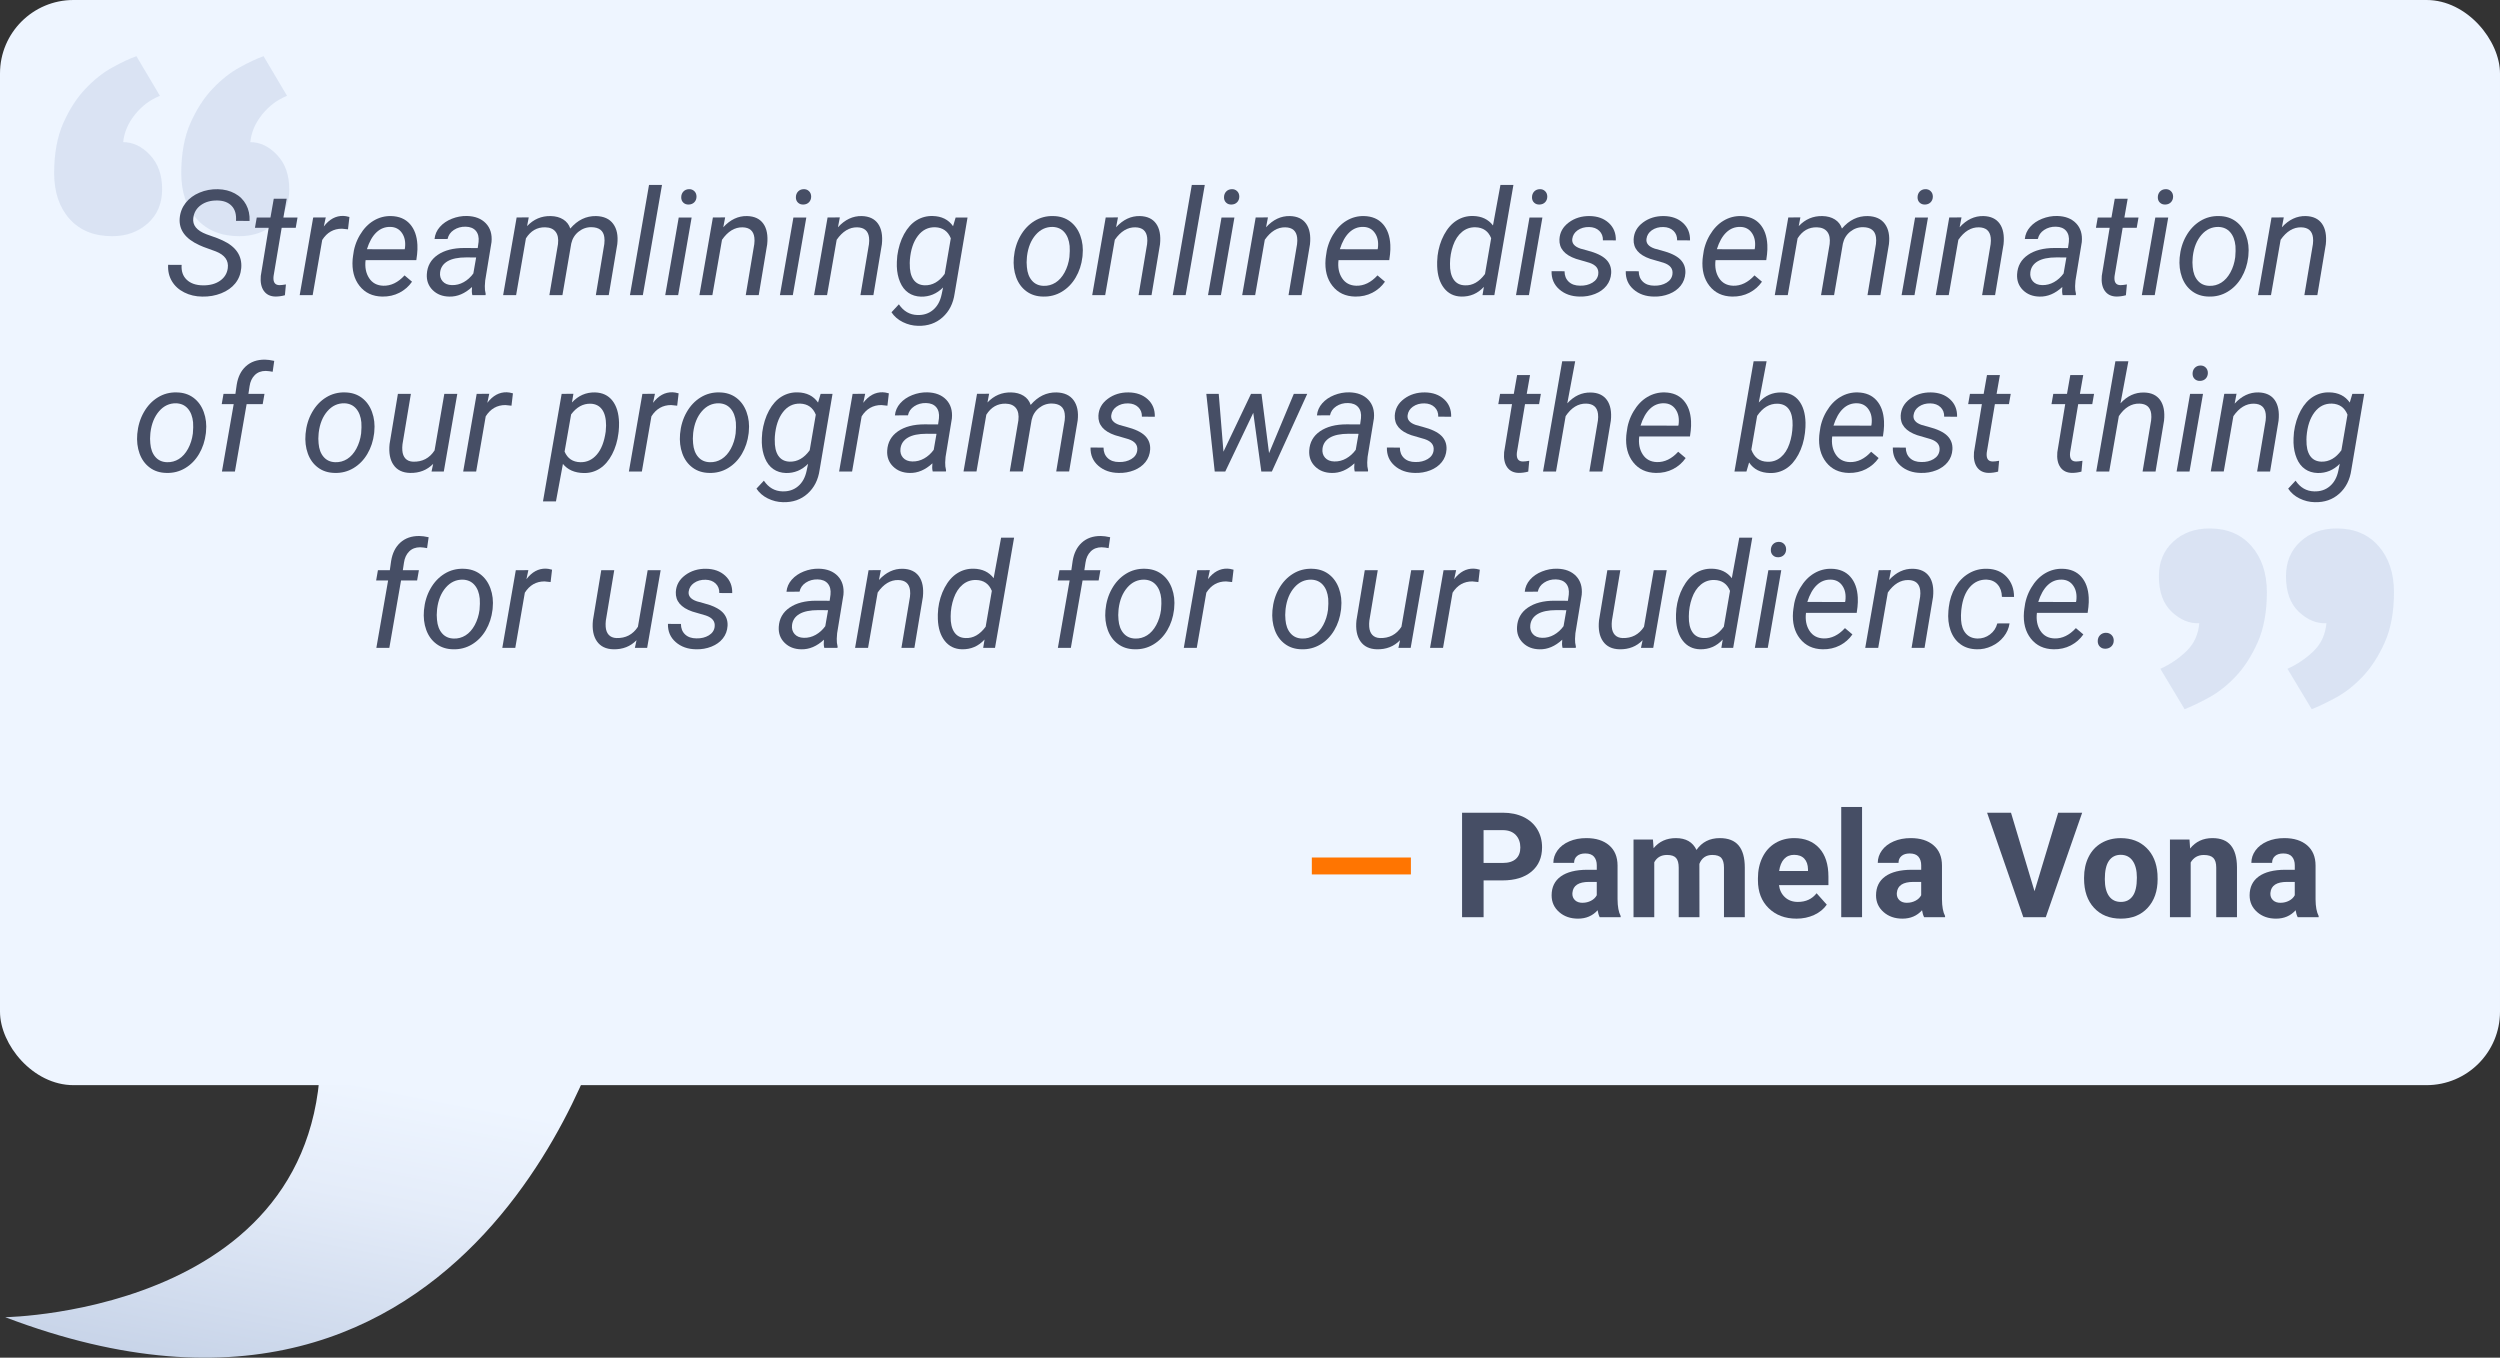 <svg xmlns="http://www.w3.org/2000/svg" xmlns:xlink="http://www.w3.org/1999/xlink" id="Layer_2" viewBox="0 0 1020.66 554.3"><rect x="0" y="0" width="1020.66" height="554.3" fill="#333333" stroke="none"/><defs><style>.cls-1{fill:none;}.cls-2{fill:url(#linear-gradient);}.cls-3{fill:#c6d2e8;}.cls-4{fill:#464e65;}.cls-5{fill:#ff7501;}.cls-6{fill:#eef5ff;}.cls-7{opacity:.5;}</style><linearGradient id="linear-gradient" x1="132.29" y1="438.38" x2="107.01" y2="568.73" gradientUnits="userSpaceOnUse"><stop offset="0" stop-color="#eef5ff"></stop><stop offset=".35" stop-color="#e4ecf9"></stop><stop offset=".93" stop-color="#c9d5e9"></stop><stop offset="1" stop-color="#c6d2e8"></stop></linearGradient></defs><g id="Layer_1-2"><path class="cls-2" d="M2.12,537.76s140.46-2,127.98-123.32h117.72s-51.88,197.14-245.7,123.32Z"></path><rect class="cls-6" y="0" width="1020.66" height="443.03" rx="30" ry="30"></rect><rect class="cls-1" x="72.04" y="329.46" width="876.58" height="81.04"></rect><path class="cls-5" d="M576.02,357h-40.45v-6.91h40.45v6.91Z"></path><path class="cls-4" d="M605.7,359.43v15.03h-8.79v-42.66h16.64c3.2,0,6.02.59,8.45,1.76s4.3,2.84,5.61,5,1.96,4.61,1.96,7.37c0,4.18-1.43,7.48-4.29,9.89s-6.82,3.62-11.88,3.62h-7.71ZM605.7,352.31h7.85c2.32,0,4.1-.55,5.32-1.64s1.83-2.66,1.83-4.69-.62-3.78-1.85-5.07-2.93-1.95-5.1-1.99h-8.06v13.39Z"></path><path class="cls-4" d="M653.1,374.46c-.39-.76-.67-1.71-.85-2.84-2.05,2.29-4.72,3.43-8,3.43-3.11,0-5.68-.9-7.72-2.7s-3.06-4.06-3.06-6.8c0-3.36,1.25-5.94,3.74-7.73s6.09-2.71,10.8-2.72h3.9v-1.82c0-1.46-.38-2.64-1.13-3.52s-1.94-1.32-3.56-1.32c-1.43,0-2.54.34-3.35,1.03s-1.22,1.62-1.22,2.81h-8.47c0-1.84.57-3.54,1.7-5.1s2.73-2.79,4.8-3.68,4.39-1.33,6.97-1.33c3.91,0,7.01.98,9.3,2.94s3.44,4.72,3.44,8.28v13.74c.02,3.01.44,5.28,1.26,6.83v.5h-8.55ZM646.1,368.57c1.25,0,2.4-.28,3.46-.83s1.84-1.3,2.34-2.24v-5.45h-3.16c-4.24,0-6.49,1.46-6.77,4.39l-.03.5c0,1.05.37,1.92,1.11,2.61s1.76,1.03,3.05,1.03Z"></path><path class="cls-4" d="M674.84,342.76l.26,3.54c2.25-2.75,5.28-4.13,9.11-4.13,4.08,0,6.88,1.61,8.41,4.83,2.23-3.22,5.4-4.83,9.52-4.83,3.44,0,6,1,7.68,3s2.52,5.01,2.52,9.04v20.24h-8.5v-20.21c0-1.8-.35-3.11-1.05-3.94s-1.94-1.25-3.72-1.25c-2.54,0-4.3,1.21-5.27,3.63l.03,21.77h-8.47v-20.19c0-1.84-.36-3.16-1.08-3.98s-1.95-1.23-3.69-1.23c-2.4,0-4.14,1-5.21,2.99v22.41h-8.47v-31.7h7.94Z"></path><path class="cls-4" d="M733.43,375.05c-4.65,0-8.43-1.43-11.35-4.28s-4.38-6.65-4.38-11.4v-.82c0-3.18.62-6.03,1.85-8.54s2.97-4.44,5.23-5.8,4.83-2.04,7.72-2.04c4.34,0,7.75,1.37,10.24,4.1s3.74,6.61,3.74,11.63v3.46h-20.19c.27,2.07,1.1,3.73,2.48,4.98s3.12,1.88,5.23,1.88c3.26,0,5.81-1.18,7.65-3.54l4.16,4.66c-1.27,1.8-2.99,3.2-5.16,4.2s-4.57,1.51-7.21,1.51ZM732.46,349c-1.68,0-3.04.57-4.09,1.71-1.04,1.14-1.71,2.77-2.01,4.88h11.78v-.68c-.04-1.88-.55-3.34-1.52-4.37-.98-1.03-2.36-1.54-4.16-1.54Z"></path><path class="cls-4" d="M760.21,374.46h-8.5v-45h8.5v45Z"></path><path class="cls-4" d="M785.55,374.46c-.39-.76-.67-1.71-.85-2.84-2.05,2.29-4.72,3.43-8,3.43-3.11,0-5.68-.9-7.72-2.7s-3.06-4.06-3.06-6.8c0-3.36,1.25-5.94,3.74-7.73s6.09-2.71,10.8-2.72h3.9v-1.82c0-1.46-.38-2.64-1.13-3.52s-1.94-1.32-3.56-1.32c-1.43,0-2.54.34-3.35,1.03s-1.22,1.62-1.22,2.81h-8.47c0-1.84.57-3.54,1.7-5.1s2.73-2.79,4.8-3.68,4.39-1.33,6.97-1.33c3.91,0,7.01.98,9.3,2.94s3.44,4.72,3.44,8.28v13.74c.02,3.01.44,5.28,1.26,6.83v.5h-8.55ZM778.55,368.57c1.25,0,2.4-.28,3.46-.83s1.84-1.3,2.34-2.24v-5.45h-3.16c-4.24,0-6.49,1.46-6.77,4.39l-.03.5c0,1.05.37,1.92,1.11,2.61s1.76,1.03,3.05,1.03Z"></path><path class="cls-4" d="M830.61,363.89l9.67-32.08h9.79l-14.85,42.66h-9.17l-14.79-42.66h9.76l9.61,32.08Z"></path><path class="cls-4" d="M850.85,358.32c0-3.14.61-5.95,1.82-8.41s2.95-4.37,5.23-5.71,4.92-2.02,7.92-2.02c4.28,0,7.77,1.31,10.47,3.93s4.21,6.17,4.53,10.66l.06,2.17c0,4.86-1.36,8.76-4.07,11.7s-6.36,4.41-10.93,4.41-8.22-1.46-10.94-4.39-4.09-6.91-4.09-11.95v-.38ZM859.32,358.92c0,3.01.57,5.32,1.7,6.91,1.13,1.59,2.75,2.39,4.86,2.39s3.65-.79,4.8-2.36c1.15-1.57,1.73-4.09,1.73-7.56,0-2.95-.58-5.24-1.73-6.87-1.15-1.62-2.77-2.44-4.86-2.44s-3.67.81-4.8,2.42c-1.13,1.61-1.7,4.11-1.7,7.5Z"></path><path class="cls-4" d="M893.89,342.76l.26,3.66c2.27-2.83,5.3-4.25,9.11-4.25,3.36,0,5.86.99,7.5,2.96s2.48,4.92,2.52,8.85v20.48h-8.47v-20.27c0-1.8-.39-3.1-1.17-3.91s-2.08-1.22-3.9-1.22c-2.38,0-4.17,1.02-5.36,3.05v22.35h-8.47v-31.7h7.97Z"></path><path class="cls-4" d="M938.07,374.46c-.39-.76-.67-1.71-.85-2.84-2.05,2.29-4.72,3.43-8,3.43-3.11,0-5.68-.9-7.72-2.7s-3.06-4.06-3.06-6.8c0-3.36,1.25-5.94,3.74-7.73s6.09-2.71,10.8-2.72h3.9v-1.82c0-1.46-.38-2.64-1.13-3.52s-1.94-1.32-3.56-1.32c-1.43,0-2.54.34-3.35,1.03s-1.22,1.62-1.22,2.81h-8.47c0-1.84.57-3.54,1.7-5.1s2.73-2.79,4.8-3.68,4.39-1.33,6.97-1.33c3.91,0,7.01.98,9.3,2.94s3.44,4.72,3.44,8.28v13.74c.02,3.01.44,5.28,1.26,6.83v.5h-8.55ZM931.07,368.57c1.25,0,2.4-.28,3.46-.83s1.84-1.3,2.34-2.24v-5.45h-3.16c-4.24,0-6.49,1.46-6.77,4.39l-.03.5c0,1.05.37,1.92,1.11,2.61s1.76,1.03,3.05,1.03Z"></path><g class="cls-7"><path class="cls-3" d="M66.2,77.23c0,5.8-1.95,10.45-5.85,13.95-3.9,3.5-8.75,5.25-14.55,5.25-7.4,0-13.2-2.35-17.4-7.05-4.2-4.7-6.3-10.95-6.3-18.75s1.25-14.8,3.75-20.4c2.5-5.6,5.5-10.25,9-13.95,3.5-3.7,7.15-6.6,10.95-8.7,3.8-2.1,7.1-3.65,9.9-4.65l9.6,16.2c-4,1.6-7.4,4.15-10.2,7.65-2.8,3.5-4.4,7.25-4.8,11.25,4,0,7.65,1.75,10.95,5.25,3.3,3.5,4.95,8.15,4.95,13.95ZM118.1,77.23c0,5.8-1.95,10.45-5.85,13.95-3.9,3.5-8.75,5.25-14.55,5.25-7.4,0-13.2-2.35-17.4-7.05-4.2-4.7-6.3-10.95-6.3-18.75s1.25-14.8,3.75-20.4c2.5-5.6,5.5-10.25,9-13.95,3.5-3.7,7.15-6.6,10.95-8.7,3.8-2.1,7.1-3.65,9.9-4.65l9.6,16.2c-4,1.6-7.4,4.15-10.2,7.65-2.8,3.5-4.4,7.25-4.8,11.25,4,0,7.65,1.75,10.95,5.25,3.3,3.5,4.95,8.15,4.95,13.95Z"></path><path class="cls-3" d="M881.39,235.24c0-5.8,1.95-10.5,5.85-14.1s8.85-5.4,14.85-5.4c7.2,0,12.9,2.4,17.1,7.2s6.3,11.1,6.3,18.9-1.25,14.8-3.75,20.4c-2.5,5.6-5.5,10.25-9,13.95-3.5,3.7-7.2,6.6-11.1,8.7-3.9,2.1-7.15,3.65-9.75,4.65l-9.9-16.5c4-1.8,7.55-4.2,10.65-7.2,3.1-3,4.85-6.8,5.25-11.4-4,.2-7.75-1.35-11.25-4.65-3.5-3.3-5.25-8.15-5.25-14.55ZM933.28,235.24c0-5.8,1.95-10.5,5.85-14.1,3.9-3.6,8.85-5.4,14.85-5.4,7.2,0,12.9,2.4,17.1,7.2,4.2,4.8,6.3,11.1,6.3,18.9s-1.25,14.8-3.75,20.4c-2.5,5.6-5.5,10.25-9,13.95-3.5,3.7-7.2,6.6-11.1,8.7-3.9,2.1-7.15,3.65-9.75,4.65l-9.9-16.5c4-1.8,7.55-4.2,10.65-7.2,3.1-3,4.85-6.8,5.25-11.4-4,.2-7.75-1.35-11.25-4.65-3.5-3.3-5.25-8.15-5.25-14.55Z"></path></g><rect class="cls-1" x="47.26" y="75.5" width="926.13" height="294.45"></rect><path class="cls-4" d="M92.99,109.51c.43-3.12-1.19-5.41-4.86-6.86l-5.07-1.85-1.7-.73c-5.7-2.6-8.37-6.25-8-10.96.19-2.36,1.01-4.45,2.43-6.27,1.42-1.82,3.31-3.22,5.67-4.2,2.35-.99,4.86-1.45,7.51-1.39,2.58.06,4.88.63,6.9,1.73,2.02,1.09,3.56,2.62,4.61,4.58s1.52,4.17,1.41,6.64l-5.54-.03c.19-2.63-.39-4.66-1.76-6.1-1.37-1.44-3.32-2.18-5.86-2.22-2.68-.04-4.91.59-6.71,1.88-1.8,1.29-2.83,3.05-3.11,5.28-.39,2.92,1.4,5.13,5.36,6.63l4.37,1.56,2.2.94c5.51,2.54,8.06,6.31,7.65,11.31-.22,2.4-1.03,4.48-2.43,6.23-1.41,1.75-3.32,3.1-5.73,4.06-2.41.96-5.01,1.41-7.78,1.35-2.68-.02-5.12-.59-7.34-1.71-2.22-1.12-3.9-2.66-5.05-4.61-1.15-1.95-1.66-4.17-1.52-6.65l5.51.03c-.18,2.54.51,4.56,2.07,6.05s3.75,2.26,6.58,2.3c2.83.04,5.17-.58,7-1.85,1.83-1.27,2.9-2.98,3.19-5.13Z"></path><path class="cls-4" d="M117.05,81.12l-1.35,7.68h5.77l-.73,4.19h-5.74l-3.31,19.72c-.06.51-.07.98-.03,1.41.14,1.52.97,2.29,2.49,2.29.64,0,1.5-.1,2.58-.29l-.41,4.42c-1.27.35-2.56.53-3.87.53-2.11-.04-3.69-.82-4.75-2.33-1.05-1.51-1.46-3.55-1.23-6.11l3.22-19.63h-5.6l.73-4.19h5.6l1.35-7.68h5.27Z"></path><path class="cls-4" d="M142.07,93.63l-2.49-.26c-3.4,0-6.08,1.53-8.03,4.6l-3.9,22.53h-5.3l5.51-31.7,5.13-.03-.79,3.69c2.25-2.95,4.89-4.38,7.94-4.31.64,0,1.48.15,2.52.44l-.59,5.04Z"></path><path class="cls-4" d="M156.04,121.08c-3.95-.08-7.03-1.53-9.26-4.37-2.23-2.83-3.16-6.46-2.81-10.87l.15-1.26c.33-3.14,1.26-6.02,2.8-8.61,1.53-2.6,3.4-4.56,5.61-5.87,2.21-1.32,4.59-1.95,7.15-1.89,3.26.08,5.82,1.16,7.68,3.25,1.86,2.09,2.87,4.92,3.05,8.5.06,1.27.02,2.54-.12,3.81l-.32,2.43h-20.71c-.35,2.87.12,5.31,1.42,7.32,1.3,2.01,3.24,3.06,5.82,3.13,3.12.08,6.02-1.33,8.67-4.22l3.05,2.58c-1.33,1.92-3.04,3.41-5.14,4.5-2.1,1.08-4.44,1.61-7.02,1.57ZM159.41,92.64c-2.19-.06-4.1.68-5.73,2.23-1.63,1.54-2.93,3.84-3.88,6.88l15.41.03.12-.47c.31-2.46-.08-4.51-1.19-6.14-1.1-1.63-2.68-2.48-4.73-2.53Z"></path><path class="cls-4" d="M192.84,120.5c-.14-.57-.21-1.12-.21-1.67l.09-1.67c-2.91,2.7-6,4-9.26,3.93-2.79-.04-5.06-.92-6.81-2.65-1.75-1.73-2.54-3.89-2.39-6.49.19-3.36,1.67-5.98,4.41-7.87,2.74-1.88,6.35-2.83,10.83-2.83l5.54.03.35-2.52c.19-1.89-.17-3.39-1.1-4.5-.93-1.1-2.32-1.67-4.17-1.71-1.82-.04-3.42.41-4.82,1.33-1.4.93-2.25,2.15-2.56,3.68l-5.33.03c.18-1.86.9-3.5,2.17-4.94,1.27-1.44,2.9-2.55,4.89-3.34s4.05-1.17,6.18-1.13c3.3.08,5.87,1.08,7.71,3,1.83,1.92,2.61,4.48,2.31,7.66l-2.58,15.7-.15,2.26c-.04,1.07.08,2.14.35,3.19l-.06.5h-5.39ZM184.52,116.4c1.7.04,3.31-.37,4.82-1.22,1.51-.85,2.82-2.03,3.91-3.53l1.14-6.53-4.01-.03c-3.34,0-5.9.53-7.68,1.58-1.78,1.05-2.78,2.55-3.02,4.48-.18,1.48.17,2.72,1.04,3.71.87.99,2.13,1.5,3.79,1.54Z"></path><path class="cls-4" d="M215.86,88.77l-.67,3.54c2.66-2.81,5.87-4.18,9.64-4.1,2.01.04,3.72.5,5.11,1.38,1.4.88,2.36,2.12,2.89,3.72,2.97-3.48,6.47-5.17,10.52-5.1,3.16.08,5.5,1.14,7,3.19,1.5,2.05,2.06,4.8,1.67,8.26l-3.49,20.83h-5.27l3.46-20.89c.12-1.01.12-1.94,0-2.78-.37-2.66-2.11-4.01-5.21-4.07-1.93-.04-3.69.56-5.26,1.8-1.57,1.24-2.58,2.87-3.03,4.88l-3.6,21.06h-5.33l3.52-20.86c.25-2.17-.07-3.84-.98-5.01s-2.32-1.78-4.23-1.82c-3.3-.08-5.93,1.43-7.88,4.51l-4.01,23.17h-5.3l5.51-31.7,4.98-.03Z"></path><path class="cls-4" d="M262.45,120.5h-5.27l7.79-45h5.3l-7.82,45Z"></path><path class="cls-4" d="M276.86,120.5h-5.27l5.51-31.7h5.27l-5.51,31.7ZM281.23,77.23c.9-.04,1.64.23,2.24.81.6.58.89,1.33.89,2.27-.02.92-.32,1.67-.89,2.26-.58.59-1.32.9-2.24.94-.92.04-1.67-.22-2.26-.79-.59-.57-.87-1.31-.85-2.23.02-.92.31-1.68.88-2.29.57-.6,1.31-.93,2.23-.97Z"></path><path class="cls-4" d="M296.05,88.77l-.76,4.01c2.85-3.12,6.09-4.65,9.73-4.57,2.99.08,5.2,1.11,6.62,3.11,1.42,1.99,1.95,4.79,1.58,8.41l-3.46,20.77h-5.3l3.49-20.84c.12-.96.13-1.84.03-2.66-.33-2.73-1.94-4.13-4.83-4.19-3.18-.06-5.98,1.64-8.38,5.09l-3.93,22.59h-5.3l5.51-31.7,5.01-.03Z"></path><path class="cls-4" d="M323.68,120.5h-5.27l5.51-31.7h5.27l-5.51,31.7ZM328.04,77.23c.9-.04,1.64.23,2.24.81.6.58.89,1.33.89,2.27-.02.92-.32,1.67-.89,2.26-.58.59-1.32.9-2.24.94-.92.04-1.67-.22-2.26-.79-.59-.57-.87-1.31-.85-2.23.02-.92.31-1.68.88-2.29.57-.6,1.31-.93,2.23-.97Z"></path><path class="cls-4" d="M342.87,88.77l-.76,4.01c2.85-3.12,6.09-4.65,9.73-4.57,2.99.08,5.2,1.11,6.62,3.11,1.42,1.99,1.95,4.79,1.58,8.41l-3.46,20.77h-5.3l3.49-20.84c.12-.96.13-1.84.03-2.66-.33-2.73-1.94-4.13-4.83-4.19-3.18-.06-5.98,1.64-8.38,5.09l-3.93,22.59h-5.3l5.51-31.7,5.01-.03Z"></path><path class="cls-4" d="M366.3,104.59c.47-3.46,1.4-6.46,2.8-9.01,1.4-2.55,3.09-4.43,5.1-5.65,2-1.22,4.19-1.8,6.58-1.74,3.67.08,6.45,1.46,8.32,4.16l1.05-3.54h4.86l-5.27,31.03c-.57,4.04-2.21,7.28-4.92,9.71-2.71,2.43-6.06,3.59-10.05,3.47-2.15-.04-4.2-.55-6.17-1.52s-3.51-2.31-4.64-4.01l3.02-3.25c1.91,2.83,4.44,4.29,7.59,4.37,2.52.08,4.65-.62,6.4-2.11,1.75-1.48,2.9-3.59,3.47-6.33l.59-2.81c-2.58,2.58-5.6,3.83-9.05,3.75-1.97-.06-3.69-.59-5.14-1.6-1.46-1.01-2.58-2.46-3.38-4.37-.8-1.9-1.24-4.03-1.32-6.37-.04-1.15.02-2.54.18-4.16ZM371.43,107.59c-.06,2.79.42,4.95,1.45,6.48,1.03,1.53,2.57,2.34,4.64,2.41,3.16.08,5.89-1.47,8.17-4.65l2.49-14.54c-1.17-2.89-3.29-4.39-6.36-4.51-2.87-.08-5.23,1.09-7.08,3.51s-2.93,5.69-3.27,9.8l-.06,1.49Z"></path><path class="cls-4" d="M430.02,88.21c2.66.04,4.93.76,6.83,2.17,1.89,1.41,3.3,3.34,4.2,5.82.91,2.47,1.22,5.17.92,8.1l-.06.64c-.37,3.09-1.29,5.87-2.75,8.36s-3.36,4.43-5.68,5.82c-2.33,1.39-4.87,2.04-7.65,1.96-2.64-.04-4.91-.76-6.81-2.17s-3.3-3.32-4.17-5.74c-.88-2.42-1.19-5.09-.94-8,.29-3.28,1.18-6.23,2.67-8.85,1.48-2.62,3.39-4.64,5.73-6.08,2.33-1.44,4.91-2.11,7.72-2.04ZM419.24,105.21c-.14,1.23-.14,2.51,0,3.84.19,2.3.88,4.14,2.07,5.51,1.18,1.37,2.76,2.08,4.73,2.14,1.76.06,3.38-.38,4.86-1.3,1.48-.93,2.73-2.33,3.75-4.2,1.01-1.88,1.67-3.96,1.96-6.24.16-1.8.19-3.31.09-4.54-.23-2.36-.95-4.23-2.14-5.6-1.19-1.37-2.77-2.09-4.75-2.17-2.74-.06-5.06,1.02-6.97,3.22-1.92,2.21-3.1,5.1-3.54,8.67l-.06.67Z"></path><path class="cls-4" d="M456.42,88.77l-.76,4.01c2.85-3.12,6.09-4.65,9.73-4.57,2.99.08,5.2,1.11,6.62,3.11,1.42,1.99,1.95,4.79,1.58,8.41l-3.46,20.77h-5.3l3.49-20.84c.12-.96.13-1.84.03-2.66-.33-2.73-1.94-4.13-4.83-4.19-3.18-.06-5.98,1.64-8.38,5.09l-3.93,22.59h-5.3l5.51-31.7,5.01-.03Z"></path><path class="cls-4" d="M484.05,120.5h-5.27l7.79-45h5.3l-7.82,45Z"></path><path class="cls-4" d="M498.46,120.5h-5.27l5.51-31.7h5.27l-5.51,31.7ZM502.83,77.23c.9-.04,1.64.23,2.24.81.6.58.89,1.33.89,2.27-.02.92-.32,1.67-.89,2.26-.58.59-1.32.9-2.24.94-.92.04-1.67-.22-2.26-.79-.59-.57-.87-1.31-.85-2.23.02-.92.31-1.68.88-2.29.57-.6,1.31-.93,2.23-.97Z"></path><path class="cls-4" d="M517.65,88.77l-.76,4.01c2.85-3.12,6.09-4.65,9.73-4.57,2.99.08,5.2,1.11,6.62,3.11,1.42,1.99,1.95,4.79,1.58,8.41l-3.46,20.77h-5.3l3.49-20.84c.12-.96.13-1.84.03-2.66-.33-2.73-1.94-4.13-4.83-4.19-3.18-.06-5.98,1.64-8.38,5.09l-3.93,22.59h-5.3l5.51-31.7,5.01-.03Z"></path><path class="cls-4" d="M553.25,121.08c-3.95-.08-7.03-1.53-9.26-4.37-2.23-2.83-3.16-6.46-2.81-10.87l.15-1.26c.33-3.14,1.26-6.02,2.8-8.61,1.53-2.6,3.4-4.56,5.61-5.87,2.21-1.32,4.59-1.95,7.15-1.89,3.26.08,5.82,1.16,7.68,3.25,1.86,2.09,2.87,4.92,3.05,8.5.06,1.27.02,2.54-.12,3.81l-.32,2.43h-20.71c-.35,2.87.12,5.31,1.42,7.32,1.3,2.01,3.24,3.06,5.82,3.13,3.12.08,6.02-1.33,8.67-4.22l3.05,2.58c-1.33,1.92-3.04,3.41-5.14,4.5-2.1,1.08-4.44,1.61-7.02,1.57ZM556.62,92.64c-2.19-.06-4.1.68-5.73,2.23-1.63,1.54-2.93,3.84-3.88,6.88l15.41.03.12-.47c.31-2.46-.08-4.51-1.19-6.14-1.1-1.63-2.68-2.48-4.73-2.53Z"></path><path class="cls-4" d="M586.88,104.59c.39-3.22,1.28-6.13,2.67-8.73,1.39-2.6,3.09-4.54,5.13-5.83,2.03-1.29,4.27-1.9,6.71-1.85,3.53.08,6.25,1.37,8.14,3.87l3.05-16.55h5.3l-7.79,45h-4.83l.56-3.4c-2.5,2.74-5.59,4.06-9.26,3.98-2.93-.08-5.26-1.23-7-3.44-1.74-2.22-2.68-5.19-2.81-8.92-.06-1.15-.01-2.53.15-4.13ZM591.98,107.62c-.06,2.79.44,4.96,1.49,6.5,1.05,1.54,2.6,2.33,4.63,2.37,3.07.14,5.79-1.4,8.17-4.62l2.52-14.63c-1.17-2.89-3.3-4.37-6.39-4.45-2.09-.06-3.93.57-5.52,1.89-1.59,1.32-2.8,3.16-3.63,5.53-.83,2.37-1.26,4.84-1.27,7.42Z"></path><path class="cls-4" d="M624.2,120.5h-5.27l5.51-31.7h5.27l-5.51,31.7ZM628.57,77.23c.9-.04,1.64.23,2.24.81.6.58.89,1.33.89,2.27-.02.92-.32,1.67-.89,2.26-.58.59-1.32.9-2.24.94-.92.04-1.67-.22-2.26-.79-.59-.57-.87-1.31-.85-2.23.02-.92.31-1.68.88-2.29.57-.6,1.31-.93,2.23-.97Z"></path><path class="cls-4" d="M652.51,111.91c.29-2.19-.91-3.73-3.6-4.63l-5.51-1.61c-4.65-1.6-6.9-4.26-6.74-7.97.14-2.79,1.41-5.08,3.82-6.87,2.41-1.79,5.25-2.66,8.51-2.62,3.2.04,5.8.97,7.81,2.8,2,1.83,2.96,4.2,2.89,7.13l-5.27-.03c.04-1.58-.46-2.87-1.49-3.87-1.04-1-2.41-1.51-4.13-1.55-1.84-.04-3.42.41-4.75,1.35-1.23.88-1.94,2.03-2.14,3.46-.25,1.84.87,3.17,3.37,4.01l2.67.73c3.63.94,6.21,2.16,7.73,3.66,1.52,1.5,2.23,3.37,2.11,5.6-.12,1.97-.76,3.69-1.93,5.16s-2.74,2.58-4.69,3.35c-1.95.77-4.03,1.13-6.24,1.07-3.36-.04-6.13-1.02-8.32-2.94-2.19-1.92-3.24-4.4-3.16-7.43l5.3.03c0,1.78.57,3.2,1.7,4.28,1.13,1.07,2.68,1.61,4.66,1.61,1.93.04,3.6-.37,5.01-1.22s2.21-2.02,2.4-3.5Z"></path><path class="cls-4" d="M682.8,111.91c.29-2.19-.91-3.73-3.6-4.63l-5.51-1.61c-4.65-1.6-6.9-4.26-6.74-7.97.14-2.79,1.41-5.08,3.82-6.87,2.41-1.79,5.25-2.66,8.51-2.62,3.2.04,5.8.97,7.81,2.8,2,1.83,2.96,4.2,2.89,7.13l-5.27-.03c.04-1.58-.46-2.87-1.49-3.87-1.04-1-2.41-1.51-4.13-1.55-1.84-.04-3.42.41-4.75,1.35-1.23.88-1.94,2.03-2.14,3.46-.25,1.84.87,3.17,3.37,4.01l2.67.73c3.63.94,6.21,2.16,7.73,3.66,1.52,1.5,2.23,3.37,2.11,5.6-.12,1.97-.76,3.69-1.93,5.16s-2.74,2.58-4.69,3.35c-1.95.77-4.03,1.13-6.24,1.07-3.36-.04-6.13-1.02-8.32-2.94-2.19-1.92-3.24-4.4-3.16-7.43l5.3.03c0,1.78.57,3.2,1.7,4.28,1.13,1.07,2.68,1.61,4.66,1.61,1.93.04,3.6-.37,5.01-1.22s2.21-2.02,2.4-3.5Z"></path><path class="cls-4" d="M707.17,121.08c-3.95-.08-7.03-1.53-9.26-4.37-2.23-2.83-3.16-6.46-2.81-10.87l.15-1.26c.33-3.14,1.26-6.02,2.8-8.61,1.53-2.6,3.4-4.56,5.61-5.87,2.21-1.32,4.59-1.95,7.15-1.89,3.26.08,5.82,1.16,7.68,3.25,1.86,2.09,2.87,4.92,3.05,8.5.06,1.27.02,2.54-.12,3.81l-.32,2.43h-20.71c-.35,2.87.12,5.31,1.42,7.32,1.3,2.01,3.24,3.06,5.82,3.13,3.12.08,6.02-1.33,8.67-4.22l3.05,2.58c-1.33,1.92-3.04,3.41-5.14,4.5-2.1,1.08-4.44,1.61-7.02,1.57ZM710.54,92.64c-2.19-.06-4.1.68-5.73,2.23-1.63,1.54-2.93,3.84-3.88,6.88l15.41.03.12-.47c.31-2.46-.08-4.51-1.19-6.14-1.1-1.63-2.68-2.48-4.73-2.53Z"></path><path class="cls-4" d="M735.03,88.77l-.67,3.54c2.66-2.81,5.87-4.18,9.64-4.1,2.01.04,3.72.5,5.11,1.38,1.4.88,2.36,2.12,2.89,3.72,2.97-3.48,6.47-5.17,10.52-5.1,3.16.08,5.5,1.14,7,3.19,1.5,2.05,2.06,4.8,1.67,8.26l-3.49,20.83h-5.27l3.46-20.89c.12-1.01.12-1.94,0-2.78-.37-2.66-2.11-4.01-5.21-4.07-1.93-.04-3.69.56-5.26,1.8-1.57,1.24-2.58,2.87-3.03,4.88l-3.6,21.06h-5.33l3.52-20.86c.25-2.17-.07-3.84-.98-5.01s-2.32-1.78-4.23-1.82c-3.3-.08-5.93,1.43-7.88,4.51l-4.01,23.17h-5.3l5.51-31.7,4.98-.03Z"></path><path class="cls-4" d="M781.62,120.5h-5.27l5.51-31.7h5.27l-5.51,31.7ZM785.98,77.23c.9-.04,1.64.23,2.24.81.6.58.89,1.33.89,2.27-.02.92-.32,1.67-.89,2.26-.58.59-1.32.9-2.24.94-.92.04-1.67-.22-2.26-.79-.59-.57-.87-1.31-.85-2.23.02-.92.31-1.68.88-2.29.57-.6,1.31-.93,2.23-.97Z"></path><path class="cls-4" d="M800.81,88.77l-.76,4.01c2.85-3.12,6.09-4.65,9.73-4.57,2.99.08,5.2,1.11,6.62,3.11,1.42,1.99,1.95,4.79,1.58,8.41l-3.46,20.77h-5.3l3.49-20.84c.12-.96.13-1.84.03-2.66-.33-2.73-1.94-4.13-4.83-4.19-3.18-.06-5.98,1.64-8.38,5.09l-3.93,22.59h-5.3l5.51-31.7,5.01-.03Z"></path><path class="cls-4" d="M842.09,120.5c-.14-.57-.21-1.12-.21-1.67l.09-1.67c-2.91,2.7-6,4-9.26,3.93-2.79-.04-5.06-.92-6.81-2.65-1.75-1.73-2.54-3.89-2.39-6.49.19-3.36,1.67-5.98,4.41-7.87,2.74-1.88,6.35-2.83,10.83-2.83l5.54.03.35-2.52c.2-1.89-.17-3.39-1.1-4.5-.93-1.1-2.32-1.67-4.17-1.71-1.82-.04-3.42.41-4.82,1.33-1.4.93-2.25,2.15-2.56,3.68l-5.33.03c.18-1.86.9-3.5,2.17-4.94,1.27-1.44,2.9-2.55,4.89-3.34s4.05-1.17,6.18-1.13c3.3.08,5.87,1.08,7.71,3,1.84,1.92,2.61,4.48,2.31,7.66l-2.58,15.7-.15,2.26c-.04,1.07.08,2.14.35,3.19l-.06.5h-5.39ZM833.76,116.4c1.7.04,3.31-.37,4.82-1.22s2.82-2.03,3.91-3.53l1.14-6.53-4.01-.03c-3.34,0-5.9.53-7.68,1.58s-2.78,2.55-3.02,4.48c-.18,1.48.17,2.72,1.04,3.71.87.99,2.13,1.5,3.79,1.54Z"></path><path class="cls-4" d="M868.66,81.12l-1.35,7.68h5.77l-.73,4.19h-5.74l-3.31,19.72c-.06.51-.07.98-.03,1.41.14,1.52.97,2.29,2.49,2.29.64,0,1.5-.1,2.58-.29l-.41,4.42c-1.27.35-2.56.53-3.87.53-2.11-.04-3.69-.82-4.75-2.33-1.05-1.51-1.46-3.55-1.23-6.11l3.22-19.63h-5.6l.73-4.19h5.6l1.35-7.68h5.27Z"></path><path class="cls-4" d="M879.7,120.5h-5.27l5.51-31.7h5.27l-5.51,31.7ZM884.07,77.23c.9-.04,1.65.23,2.24.81.6.58.89,1.33.89,2.27-.02.92-.32,1.67-.89,2.26s-1.32.9-2.24.94c-.92.04-1.67-.22-2.26-.79-.59-.57-.87-1.31-.85-2.23.02-.92.31-1.68.88-2.29.57-.6,1.31-.93,2.23-.97Z"></path><path class="cls-4" d="M905.98,88.21c2.66.04,4.93.76,6.83,2.17s3.3,3.34,4.2,5.82c.91,2.47,1.22,5.17.92,8.1l-.06.64c-.37,3.09-1.29,5.87-2.75,8.36s-3.36,4.43-5.68,5.82-4.87,2.04-7.65,1.96c-2.64-.04-4.91-.76-6.81-2.17s-3.3-3.32-4.17-5.74c-.88-2.42-1.19-5.09-.94-8,.29-3.28,1.18-6.23,2.67-8.85,1.48-2.62,3.39-4.64,5.73-6.08s4.91-2.11,7.72-2.04ZM895.2,105.21c-.14,1.23-.14,2.51,0,3.84.2,2.3.88,4.14,2.07,5.51,1.18,1.37,2.76,2.08,4.73,2.14,1.76.06,3.38-.38,4.86-1.3,1.48-.93,2.73-2.33,3.75-4.2s1.67-3.96,1.96-6.24c.16-1.8.19-3.31.09-4.54-.23-2.36-.95-4.23-2.14-5.6-1.19-1.37-2.77-2.09-4.75-2.17-2.73-.06-5.06,1.02-6.97,3.22-1.91,2.21-3.1,5.1-3.54,8.67l-.06.67Z"></path><path class="cls-4" d="M932.38,88.77l-.76,4.01c2.85-3.12,6.09-4.65,9.73-4.57,2.99.08,5.2,1.11,6.62,3.11s1.95,4.79,1.58,8.41l-3.46,20.77h-5.3l3.49-20.84c.12-.96.13-1.84.03-2.66-.33-2.73-1.94-4.13-4.83-4.19-3.18-.06-5.98,1.64-8.38,5.09l-3.93,22.59h-5.3l5.51-31.7,5.01-.03Z"></path><path class="cls-4" d="M72.15,160.21c2.66.04,4.93.76,6.83,2.17,1.89,1.41,3.3,3.34,4.2,5.82.91,2.47,1.22,5.17.92,8.1l-.06.64c-.37,3.09-1.29,5.87-2.75,8.36s-3.36,4.43-5.68,5.82c-2.33,1.39-4.87,2.04-7.65,1.96-2.64-.04-4.91-.76-6.81-2.17s-3.3-3.32-4.17-5.74c-.88-2.42-1.19-5.09-.94-8,.29-3.28,1.18-6.23,2.67-8.85,1.48-2.62,3.39-4.64,5.73-6.08,2.33-1.44,4.91-2.11,7.72-2.04ZM61.37,177.21c-.14,1.23-.14,2.51,0,3.84.19,2.3.88,4.14,2.07,5.51,1.18,1.37,2.76,2.08,4.73,2.14,1.76.06,3.38-.38,4.86-1.3,1.48-.93,2.73-2.33,3.75-4.2,1.01-1.88,1.67-3.96,1.96-6.24.16-1.8.19-3.31.09-4.54-.23-2.36-.95-4.23-2.14-5.6-1.19-1.37-2.77-2.09-4.75-2.17-2.74-.06-5.06,1.02-6.97,3.22-1.92,2.21-3.1,5.1-3.54,8.67l-.06.67Z"></path><path class="cls-4" d="M90.61,192.5l4.8-27.51h-4.89l.73-4.19h4.86l.53-3.75c.51-3.18,1.74-5.67,3.69-7.47,2.05-1.88,4.67-2.79,7.85-2.75,1,0,2.26.17,3.78.5l-.64,4.45c-.94-.19-1.89-.31-2.84-.35-1.84,0-3.33.57-4.47,1.71s-1.85,2.65-2.12,4.54l-.47,3.12h6.56l-.73,4.19h-6.56l-4.78,27.51h-5.3Z"></path><path class="cls-4" d="M140.85,160.21c2.66.04,4.93.76,6.83,2.17,1.89,1.41,3.3,3.34,4.2,5.82.91,2.47,1.22,5.17.92,8.1l-.06.64c-.37,3.09-1.29,5.87-2.75,8.36s-3.36,4.43-5.68,5.82c-2.33,1.39-4.87,2.04-7.65,1.96-2.64-.04-4.91-.76-6.81-2.17s-3.3-3.32-4.17-5.74c-.88-2.42-1.19-5.09-.94-8,.29-3.28,1.18-6.23,2.67-8.85,1.48-2.62,3.39-4.64,5.73-6.08,2.33-1.44,4.91-2.11,7.72-2.04ZM130.07,177.21c-.14,1.23-.14,2.51,0,3.84.19,2.3.88,4.14,2.07,5.51,1.18,1.37,2.76,2.08,4.73,2.14,1.76.06,3.38-.38,4.86-1.3,1.48-.93,2.73-2.33,3.75-4.2,1.01-1.88,1.67-3.96,1.96-6.24.16-1.8.19-3.31.09-4.54-.23-2.36-.95-4.23-2.14-5.6-1.19-1.37-2.77-2.09-4.75-2.17-2.74-.06-5.06,1.02-6.97,3.22-1.92,2.21-3.1,5.1-3.54,8.67l-.06.67Z"></path><path class="cls-4" d="M176.86,189.36c-2.48,2.56-5.64,3.8-9.46,3.72-3.03-.08-5.27-1.16-6.72-3.25-1.46-2.09-2-4.94-1.63-8.55l3.4-20.48h5.3l-3.43,20.57c-.1.86-.12,1.7-.06,2.52.1,1.41.52,2.51,1.26,3.31.74.8,1.78,1.23,3.11,1.29,3.79.12,6.72-1.42,8.79-4.6l3.98-23.09h5.3l-5.51,31.7h-5.01l.67-3.13Z"></path><path class="cls-4" d="M208.82,165.63l-2.49-.26c-3.4,0-6.08,1.53-8.03,4.6l-3.9,22.53h-5.3l5.51-31.7,5.13-.03-.79,3.69c2.25-2.95,4.89-4.38,7.94-4.31.64,0,1.48.15,2.52.44l-.59,5.04Z"></path><path class="cls-4" d="M252.5,176.8c-.39,3.22-1.26,6.12-2.61,8.7s-3.02,4.51-5.01,5.79c-1.99,1.28-4.2,1.89-6.62,1.83-3.67-.08-6.49-1.32-8.44-3.72l-2.84,15.29h-5.3l7.62-43.89,4.8-.03-.59,3.54c2.62-2.81,5.75-4.18,9.4-4.1,3.05.08,5.42,1.2,7.12,3.37s2.6,5.16,2.7,8.96c.02,1.25-.03,2.46-.15,3.63l-.09.62ZM247.29,176.2l.15-2.46c0-2.85-.54-5.03-1.63-6.54-1.08-1.51-2.65-2.31-4.7-2.38-3.07-.08-5.71,1.38-7.94,4.36l-2.67,15.19c1.19,2.81,3.33,4.25,6.42,4.33,2.64.06,4.88-.97,6.72-3.09,1.85-2.12,3.06-5.25,3.65-9.41Z"></path><path class="cls-4" d="M276.47,165.63l-2.49-.26c-3.4,0-6.08,1.53-8.03,4.6l-3.9,22.53h-5.3l5.51-31.7,5.13-.03-.79,3.69c2.25-2.95,4.89-4.38,7.94-4.31.64,0,1.48.15,2.52.44l-.59,5.04Z"></path><path class="cls-4" d="M293.75,160.21c2.66.04,4.93.76,6.83,2.17,1.89,1.41,3.3,3.34,4.2,5.82.91,2.47,1.22,5.17.92,8.1l-.06.64c-.37,3.09-1.29,5.87-2.75,8.36s-3.36,4.43-5.68,5.82c-2.33,1.39-4.87,2.04-7.65,1.96-2.64-.04-4.91-.76-6.81-2.17s-3.3-3.32-4.17-5.74c-.88-2.42-1.19-5.09-.94-8,.29-3.28,1.18-6.23,2.67-8.85,1.48-2.62,3.39-4.64,5.73-6.08,2.33-1.44,4.91-2.11,7.72-2.04ZM282.97,177.21c-.14,1.23-.14,2.51,0,3.84.19,2.3.88,4.14,2.07,5.51,1.18,1.37,2.76,2.08,4.73,2.14,1.76.06,3.38-.38,4.86-1.3,1.48-.93,2.73-2.33,3.75-4.2,1.01-1.88,1.67-3.96,1.96-6.24.16-1.8.19-3.31.09-4.54-.23-2.36-.95-4.23-2.14-5.6-1.19-1.37-2.77-2.09-4.75-2.17-2.74-.06-5.06,1.02-6.97,3.22-1.92,2.21-3.1,5.1-3.54,8.67l-.06.67Z"></path><path class="cls-4" d="M311.18,176.59c.47-3.46,1.4-6.46,2.8-9.01,1.4-2.55,3.09-4.43,5.1-5.65,2-1.22,4.19-1.8,6.58-1.74,3.67.08,6.45,1.46,8.32,4.16l1.05-3.54h4.86l-5.27,31.03c-.57,4.04-2.21,7.28-4.92,9.71-2.71,2.43-6.06,3.59-10.05,3.47-2.15-.04-4.2-.55-6.17-1.52s-3.51-2.31-4.64-4.01l3.02-3.25c1.91,2.83,4.44,4.29,7.59,4.37,2.52.08,4.65-.62,6.4-2.11,1.75-1.48,2.9-3.59,3.47-6.33l.59-2.81c-2.58,2.58-5.6,3.83-9.05,3.75-1.97-.06-3.69-.59-5.14-1.6-1.46-1.01-2.58-2.46-3.38-4.37-.8-1.9-1.24-4.03-1.32-6.37-.04-1.15.02-2.54.18-4.16ZM316.31,179.59c-.06,2.79.42,4.95,1.45,6.48,1.03,1.53,2.57,2.34,4.64,2.41,3.16.08,5.89-1.47,8.17-4.65l2.49-14.54c-1.17-2.89-3.29-4.39-6.36-4.51-2.87-.08-5.23,1.09-7.08,3.51s-2.93,5.69-3.27,9.8l-.06,1.49Z"></path><path class="cls-4" d="M362.3,165.63l-2.49-.26c-3.4,0-6.08,1.53-8.03,4.6l-3.9,22.53h-5.3l5.51-31.7,5.13-.03-.79,3.69c2.25-2.95,4.89-4.38,7.94-4.31.64,0,1.48.15,2.52.44l-.59,5.04Z"></path><path class="cls-4" d="M380.79,192.5c-.14-.57-.21-1.12-.21-1.67l.09-1.67c-2.91,2.7-6,4-9.26,3.93-2.79-.04-5.06-.92-6.81-2.65-1.75-1.73-2.54-3.89-2.39-6.49.19-3.36,1.67-5.98,4.41-7.87,2.74-1.88,6.35-2.83,10.83-2.83l5.54.03.35-2.52c.19-1.89-.17-3.39-1.1-4.5-.93-1.1-2.32-1.67-4.17-1.71-1.82-.04-3.42.41-4.82,1.33-1.4.93-2.25,2.15-2.56,3.68l-5.33.03c.18-1.86.9-3.5,2.17-4.94,1.27-1.44,2.9-2.55,4.89-3.34s4.05-1.17,6.18-1.13c3.3.08,5.87,1.08,7.71,3,1.83,1.92,2.61,4.48,2.31,7.66l-2.58,15.7-.15,2.26c-.04,1.07.08,2.14.35,3.19l-.06.5h-5.39ZM372.47,188.4c1.7.04,3.31-.37,4.82-1.22,1.51-.85,2.82-2.03,3.91-3.53l1.14-6.53-4.01-.03c-3.34,0-5.9.53-7.68,1.58-1.78,1.05-2.78,2.55-3.02,4.48-.18,1.48.17,2.72,1.04,3.71.87.99,2.13,1.5,3.79,1.54Z"></path><path class="cls-4" d="M403.82,160.77l-.67,3.54c2.66-2.81,5.87-4.18,9.64-4.1,2.01.04,3.72.5,5.11,1.38,1.4.88,2.36,2.12,2.89,3.72,2.97-3.48,6.47-5.17,10.52-5.1,3.16.08,5.5,1.14,7,3.19,1.5,2.05,2.06,4.8,1.67,8.26l-3.49,20.83h-5.27l3.46-20.89c.12-1.01.12-1.94,0-2.78-.37-2.66-2.11-4.01-5.21-4.07-1.93-.04-3.69.56-5.26,1.8-1.57,1.24-2.58,2.87-3.03,4.88l-3.6,21.06h-5.33l3.52-20.86c.25-2.17-.07-3.84-.98-5.01s-2.32-1.78-4.23-1.82c-3.3-.08-5.93,1.43-7.88,4.51l-4.01,23.17h-5.3l5.51-31.7,4.98-.03Z"></path><path class="cls-4" d="M464.29,183.91c.29-2.19-.91-3.73-3.6-4.63l-5.51-1.61c-4.65-1.6-6.9-4.26-6.74-7.97.14-2.79,1.41-5.08,3.82-6.87,2.41-1.79,5.25-2.66,8.51-2.62,3.2.04,5.8.97,7.81,2.8,2,1.83,2.96,4.2,2.89,7.13l-5.27-.03c.04-1.58-.46-2.87-1.49-3.87-1.04-1-2.41-1.51-4.13-1.55-1.84-.04-3.42.41-4.75,1.35-1.23.88-1.94,2.03-2.14,3.46-.25,1.84.87,3.17,3.37,4.01l2.67.73c3.63.94,6.21,2.16,7.73,3.66,1.52,1.5,2.23,3.37,2.11,5.6-.12,1.97-.76,3.69-1.93,5.16s-2.74,2.58-4.69,3.35c-1.95.77-4.03,1.13-6.24,1.07-3.36-.04-6.13-1.02-8.32-2.94-2.19-1.92-3.24-4.4-3.16-7.43l5.3.03c0,1.78.57,3.2,1.7,4.28,1.13,1.07,2.68,1.61,4.66,1.61,1.93.04,3.6-.37,5.01-1.22s2.21-2.02,2.4-3.5Z"></path><path class="cls-4" d="M518.11,185l10.11-24.2h5.48l-14.44,31.7h-4.31l-3.28-23.96-11.43,23.96h-4.31l-3.43-31.7h5.07l1.93,23.61,11.25-23.61h4.28l3.08,24.2Z"></path><path class="cls-4" d="M553.09,192.5c-.14-.57-.21-1.12-.21-1.67l.09-1.67c-2.91,2.7-6,4-9.26,3.93-2.79-.04-5.06-.92-6.81-2.65-1.75-1.73-2.54-3.89-2.39-6.49.19-3.36,1.67-5.98,4.41-7.87,2.74-1.88,6.35-2.83,10.83-2.83l5.54.03.35-2.52c.19-1.89-.17-3.39-1.1-4.5-.93-1.1-2.32-1.67-4.17-1.71-1.82-.04-3.42.41-4.82,1.33-1.4.93-2.25,2.15-2.56,3.68l-5.33.03c.18-1.86.9-3.5,2.17-4.94,1.27-1.44,2.9-2.55,4.89-3.34s4.05-1.17,6.18-1.13c3.3.08,5.87,1.08,7.71,3,1.83,1.92,2.61,4.48,2.31,7.66l-2.58,15.7-.15,2.26c-.04,1.07.08,2.14.35,3.19l-.06.5h-5.39ZM544.77,188.4c1.7.04,3.31-.37,4.82-1.22,1.51-.85,2.82-2.03,3.91-3.53l1.14-6.53-4.01-.03c-3.34,0-5.9.53-7.68,1.58-1.78,1.05-2.78,2.55-3.02,4.48-.18,1.48.17,2.72,1.04,3.71.87.99,2.13,1.5,3.79,1.54Z"></path><path class="cls-4" d="M585.28,183.91c.29-2.19-.91-3.73-3.6-4.63l-5.51-1.61c-4.65-1.6-6.9-4.26-6.74-7.97.14-2.79,1.41-5.08,3.82-6.87,2.41-1.79,5.25-2.66,8.51-2.62,3.2.04,5.8.97,7.81,2.8,2,1.83,2.96,4.2,2.89,7.13l-5.27-.03c.04-1.58-.46-2.87-1.49-3.87-1.04-1-2.41-1.51-4.13-1.55-1.84-.04-3.42.41-4.75,1.35-1.23.88-1.94,2.03-2.14,3.46-.25,1.84.87,3.17,3.37,4.01l2.67.73c3.63.94,6.21,2.16,7.73,3.66,1.52,1.5,2.23,3.37,2.11,5.6-.12,1.97-.76,3.69-1.93,5.16s-2.74,2.58-4.69,3.35c-1.95.77-4.03,1.13-6.24,1.07-3.36-.04-6.13-1.02-8.32-2.94-2.19-1.92-3.24-4.4-3.16-7.43l5.3.03c0,1.78.57,3.2,1.7,4.28,1.13,1.07,2.68,1.61,4.66,1.61,1.93.04,3.6-.37,5.01-1.22s2.21-2.02,2.4-3.5Z"></path><path class="cls-4" d="M624.66,153.12l-1.35,7.68h5.77l-.73,4.19h-5.74l-3.31,19.72c-.06.51-.07.98-.03,1.41.14,1.52.97,2.29,2.49,2.29.64,0,1.5-.1,2.58-.29l-.41,4.42c-1.27.35-2.56.53-3.87.53-2.11-.04-3.69-.82-4.75-2.33-1.05-1.51-1.46-3.55-1.23-6.11l3.22-19.63h-5.6l.73-4.19h5.6l1.35-7.68h5.27Z"></path><path class="cls-4" d="M639.86,164.67c2.77-3.03,5.97-4.5,9.58-4.42,2.97.04,5.17,1.06,6.61,3.06,1.44,2,1.97,4.81,1.6,8.42l-3.46,20.77h-5.3l3.49-20.86c.12-.96.13-1.85.03-2.67-.33-2.73-1.94-4.13-4.83-4.19-3.24-.08-6.04,1.62-8.38,5.1l-3.93,22.62h-5.3l7.82-45h5.3l-3.22,17.17Z"></path><path class="cls-4" d="M676.02,193.08c-3.95-.08-7.03-1.53-9.26-4.37-2.23-2.83-3.16-6.46-2.81-10.87l.15-1.26c.33-3.14,1.26-6.02,2.8-8.61,1.53-2.6,3.4-4.56,5.61-5.87,2.21-1.32,4.59-1.95,7.15-1.89,3.26.08,5.82,1.16,7.68,3.25,1.86,2.09,2.87,4.92,3.05,8.5.06,1.27.02,2.54-.12,3.81l-.32,2.43h-20.71c-.35,2.87.12,5.31,1.42,7.32,1.3,2.01,3.24,3.06,5.82,3.13,3.12.08,6.02-1.33,8.67-4.22l3.05,2.58c-1.33,1.92-3.04,3.41-5.14,4.5-2.1,1.08-4.44,1.61-7.02,1.57ZM679.39,164.64c-2.19-.06-4.1.68-5.73,2.23-1.63,1.54-2.93,3.84-3.88,6.88l15.41.03.12-.47c.31-2.46-.08-4.51-1.19-6.14-1.1-1.63-2.68-2.48-4.73-2.53Z"></path><path class="cls-4" d="M736.89,176.8c-.39,3.24-1.28,6.16-2.67,8.76-1.39,2.6-3.07,4.52-5.04,5.77-1.97,1.25-4.16,1.85-6.56,1.79-3.83-.08-6.67-1.51-8.53-4.31l-1.08,3.69h-4.89l7.82-45h5.3l-3.19,16.82c2.54-2.81,5.62-4.18,9.26-4.1,3.05.08,5.42,1.2,7.12,3.37s2.6,5.16,2.7,8.96c.02,1.25-.04,2.46-.18,3.63l-.06.62ZM731.86,173.74c.06-2.85-.42-5.03-1.44-6.54-1.02-1.51-2.57-2.31-4.66-2.38-3.3-.08-6.09,1.58-8.38,4.97l-2.37,13.78c1.17,3.22,3.37,4.87,6.59,4.95,2.07.08,3.88-.54,5.43-1.84,1.55-1.31,2.73-3.14,3.53-5.49.8-2.35,1.23-4.83,1.29-7.45Z"></path><path class="cls-4" d="M754.8,193.08c-3.95-.08-7.03-1.53-9.26-4.37-2.23-2.83-3.16-6.46-2.81-10.87l.15-1.26c.33-3.14,1.26-6.02,2.8-8.61,1.53-2.6,3.4-4.56,5.61-5.87,2.21-1.32,4.59-1.95,7.15-1.89,3.26.08,5.82,1.16,7.68,3.25,1.86,2.09,2.87,4.92,3.05,8.5.06,1.27.02,2.54-.12,3.81l-.32,2.43h-20.71c-.35,2.87.12,5.31,1.42,7.32,1.3,2.01,3.24,3.06,5.82,3.13,3.12.08,6.02-1.33,8.67-4.22l3.05,2.58c-1.33,1.92-3.04,3.41-5.14,4.5-2.1,1.08-4.44,1.61-7.02,1.57ZM758.16,164.64c-2.19-.06-4.1.68-5.73,2.23-1.63,1.54-2.93,3.84-3.88,6.88l15.41.03.12-.47c.31-2.46-.08-4.51-1.19-6.14-1.1-1.63-2.68-2.48-4.73-2.53Z"></path><path class="cls-4" d="M791.83,183.91c.29-2.19-.91-3.73-3.6-4.63l-5.51-1.61c-4.65-1.6-6.9-4.26-6.74-7.97.14-2.79,1.41-5.08,3.82-6.87,2.41-1.79,5.25-2.66,8.51-2.62,3.2.04,5.8.97,7.81,2.8,2,1.83,2.96,4.2,2.89,7.13l-5.27-.03c.04-1.58-.46-2.87-1.49-3.87-1.04-1-2.41-1.51-4.13-1.55-1.84-.04-3.42.41-4.75,1.35-1.23.88-1.94,2.03-2.14,3.46-.25,1.84.87,3.17,3.37,4.01l2.67.73c3.63.94,6.21,2.16,7.73,3.66,1.52,1.5,2.23,3.37,2.11,5.6-.12,1.97-.76,3.69-1.93,5.16s-2.74,2.58-4.69,3.35c-1.95.77-4.03,1.13-6.24,1.07-3.36-.04-6.13-1.02-8.32-2.94-2.19-1.92-3.24-4.4-3.16-7.43l5.3.03c0,1.78.57,3.2,1.7,4.28,1.13,1.07,2.68,1.61,4.66,1.61,1.93.04,3.6-.37,5.01-1.22s2.21-2.02,2.4-3.5Z"></path><path class="cls-4" d="M816.49,153.12l-1.35,7.68h5.77l-.73,4.19h-5.74l-3.31,19.72c-.06.51-.07.98-.03,1.41.14,1.52.97,2.29,2.49,2.29.64,0,1.5-.1,2.58-.29l-.41,4.42c-1.27.35-2.56.53-3.87.53-2.11-.04-3.69-.82-4.75-2.33-1.05-1.51-1.46-3.55-1.23-6.11l3.22-19.63h-5.6l.73-4.19h5.6l1.35-7.68h5.27Z"></path><path class="cls-4" d="M850.51,153.12l-1.35,7.68h5.77l-.73,4.19h-5.74l-3.31,19.72c-.06.51-.07.98-.03,1.41.14,1.52.97,2.29,2.49,2.29.64,0,1.5-.1,2.58-.29l-.41,4.42c-1.27.35-2.56.53-3.87.53-2.11-.04-3.69-.82-4.75-2.33-1.05-1.51-1.46-3.55-1.23-6.11l3.22-19.63h-5.6l.73-4.19h5.6l1.35-7.68h5.27Z"></path><path class="cls-4" d="M865.71,164.67c2.77-3.03,5.97-4.5,9.58-4.42,2.97.04,5.17,1.06,6.61,3.06,1.44,2,1.97,4.81,1.6,8.42l-3.46,20.77h-5.3l3.49-20.86c.12-.96.13-1.85.03-2.67-.33-2.73-1.94-4.13-4.83-4.19-3.24-.08-6.04,1.62-8.38,5.1l-3.93,22.62h-5.3l7.82-45h5.3l-3.22,17.17Z"></path><path class="cls-4" d="M893.9,192.5h-5.27l5.51-31.7h5.27l-5.51,31.7ZM898.26,149.23c.9-.04,1.65.23,2.24.81.6.58.89,1.33.89,2.27-.02.92-.32,1.67-.89,2.26s-1.32.9-2.24.94c-.92.04-1.67-.22-2.26-.79-.59-.57-.87-1.31-.85-2.23.02-.92.31-1.68.88-2.29.57-.6,1.31-.93,2.23-.97Z"></path><path class="cls-4" d="M913.09,160.77l-.76,4.01c2.85-3.12,6.09-4.65,9.73-4.57,2.99.08,5.2,1.11,6.62,3.11s1.95,4.79,1.58,8.41l-3.46,20.77h-5.3l3.49-20.84c.12-.96.13-1.84.03-2.66-.33-2.73-1.94-4.13-4.83-4.19-3.18-.06-5.98,1.64-8.38,5.09l-3.93,22.59h-5.3l5.51-31.7,5.01-.03Z"></path><path class="cls-4" d="M936.52,176.59c.47-3.46,1.4-6.46,2.8-9.01s3.1-4.43,5.1-5.65c2-1.22,4.19-1.8,6.58-1.74,3.67.08,6.45,1.46,8.32,4.16l1.05-3.54h4.86l-5.27,31.03c-.57,4.04-2.21,7.28-4.92,9.71s-6.06,3.59-10.05,3.47c-2.15-.04-4.2-.55-6.17-1.52s-3.51-2.31-4.64-4.01l3.02-3.25c1.91,2.83,4.44,4.29,7.59,4.37,2.52.08,4.65-.62,6.4-2.11s2.91-3.59,3.47-6.33l.59-2.81c-2.58,2.58-5.6,3.83-9.05,3.75-1.97-.06-3.69-.59-5.14-1.6-1.46-1.01-2.58-2.46-3.38-4.37s-1.24-4.03-1.32-6.37c-.04-1.15.02-2.54.18-4.16ZM941.65,179.59c-.06,2.79.42,4.95,1.45,6.48,1.03,1.53,2.57,2.34,4.64,2.41,3.16.08,5.89-1.47,8.17-4.65l2.49-14.54c-1.17-2.89-3.29-4.39-6.36-4.51-2.87-.08-5.23,1.09-7.08,3.51s-2.93,5.69-3.27,9.8l-.06,1.49Z"></path><path class="cls-4" d="M153.65,264.5l4.8-27.51h-4.89l.73-4.19h4.86l.53-3.75c.51-3.18,1.74-5.67,3.69-7.47,2.05-1.88,4.67-2.79,7.85-2.75,1,0,2.26.17,3.78.5l-.64,4.45c-.94-.19-1.89-.31-2.84-.35-1.84,0-3.33.57-4.47,1.71s-1.85,2.65-2.12,4.54l-.47,3.12h6.56l-.73,4.19h-6.56l-4.78,27.51h-5.3Z"></path><path class="cls-4" d="M189.19,232.21c2.66.04,4.93.76,6.83,2.17,1.89,1.41,3.3,3.34,4.2,5.82.91,2.47,1.22,5.17.92,8.1l-.06.64c-.37,3.09-1.29,5.87-2.75,8.36s-3.36,4.43-5.68,5.82c-2.33,1.39-4.87,2.04-7.65,1.96-2.64-.04-4.91-.76-6.81-2.17s-3.3-3.32-4.17-5.74c-.88-2.42-1.19-5.09-.94-8,.29-3.28,1.18-6.23,2.67-8.85,1.48-2.62,3.39-4.64,5.73-6.08,2.33-1.44,4.91-2.11,7.72-2.04ZM178.41,249.21c-.14,1.23-.14,2.51,0,3.84.19,2.3.88,4.14,2.07,5.51,1.18,1.37,2.76,2.08,4.73,2.14,1.76.06,3.38-.38,4.86-1.3,1.48-.93,2.73-2.33,3.75-4.2,1.01-1.88,1.67-3.96,1.96-6.24.16-1.8.19-3.31.09-4.54-.23-2.36-.95-4.23-2.14-5.6-1.19-1.37-2.77-2.09-4.75-2.17-2.74-.06-5.06,1.02-6.97,3.22-1.92,2.21-3.1,5.1-3.54,8.67l-.06.67Z"></path><path class="cls-4" d="M224.79,237.63l-2.49-.26c-3.4,0-6.08,1.53-8.03,4.6l-3.9,22.53h-5.3l5.51-31.7,5.13-.03-.79,3.69c2.25-2.95,4.89-4.38,7.94-4.31.64,0,1.48.15,2.52.44l-.59,5.04Z"></path><path class="cls-4" d="M259.88,261.36c-2.48,2.56-5.64,3.8-9.46,3.72-3.03-.08-5.27-1.16-6.72-3.25-1.46-2.09-2-4.94-1.63-8.55l3.4-20.48h5.3l-3.43,20.57c-.1.86-.12,1.7-.06,2.52.1,1.41.52,2.51,1.26,3.31.74.8,1.78,1.23,3.11,1.29,3.79.12,6.72-1.42,8.79-4.6l3.98-23.09h5.3l-5.51,31.7h-5.01l.67-3.13Z"></path><path class="cls-4" d="M291.76,255.91c.29-2.19-.91-3.73-3.6-4.63l-5.51-1.61c-4.65-1.6-6.9-4.26-6.74-7.97.14-2.79,1.41-5.08,3.82-6.87,2.41-1.79,5.25-2.66,8.51-2.62,3.2.04,5.8.97,7.81,2.8,2,1.83,2.96,4.2,2.89,7.13l-5.27-.03c.04-1.58-.46-2.87-1.49-3.87-1.04-1-2.41-1.51-4.13-1.55-1.84-.04-3.42.41-4.75,1.35-1.23.88-1.94,2.03-2.14,3.46-.25,1.84.87,3.17,3.37,4.01l2.67.73c3.63.94,6.21,2.16,7.73,3.66,1.52,1.5,2.23,3.37,2.11,5.6-.12,1.97-.76,3.69-1.93,5.16s-2.74,2.58-4.69,3.35c-1.95.77-4.03,1.13-6.24,1.07-3.36-.04-6.13-1.02-8.32-2.94-2.19-1.92-3.24-4.4-3.16-7.43l5.3.03c0,1.78.57,3.2,1.7,4.28,1.13,1.07,2.68,1.61,4.66,1.61,1.93.04,3.6-.37,5.01-1.22s2.21-2.02,2.4-3.5Z"></path><path class="cls-4" d="M336.52,264.5c-.14-.57-.21-1.12-.21-1.67l.09-1.67c-2.91,2.7-6,4-9.26,3.93-2.79-.04-5.06-.92-6.81-2.65-1.75-1.73-2.54-3.89-2.39-6.49.19-3.36,1.67-5.98,4.41-7.87,2.74-1.88,6.35-2.83,10.83-2.83l5.54.03.35-2.52c.19-1.89-.17-3.39-1.1-4.5-.93-1.1-2.32-1.67-4.17-1.71-1.82-.04-3.42.41-4.82,1.33-1.4.93-2.25,2.15-2.56,3.68l-5.33.03c.18-1.86.9-3.5,2.17-4.94,1.27-1.44,2.9-2.55,4.89-3.34s4.05-1.17,6.18-1.13c3.3.08,5.87,1.08,7.71,3,1.83,1.92,2.61,4.48,2.31,7.66l-2.58,15.7-.15,2.26c-.04,1.07.08,2.14.35,3.19l-.06.5h-5.39ZM328.2,260.4c1.7.04,3.31-.37,4.82-1.22,1.51-.85,2.82-2.03,3.91-3.53l1.14-6.53-4.01-.03c-3.34,0-5.9.53-7.68,1.58-1.78,1.05-2.78,2.55-3.02,4.48-.18,1.48.17,2.72,1.04,3.71.87.99,2.13,1.5,3.79,1.54Z"></path><path class="cls-4" d="M359.61,232.77l-.76,4.01c2.85-3.12,6.09-4.65,9.73-4.57,2.99.08,5.2,1.11,6.62,3.11,1.42,1.99,1.95,4.79,1.58,8.41l-3.46,20.77h-5.3l3.49-20.84c.12-.96.13-1.84.03-2.66-.33-2.73-1.94-4.13-4.83-4.19-3.18-.06-5.98,1.64-8.38,5.09l-3.93,22.59h-5.3l5.51-31.7,5.01-.03Z"></path><path class="cls-4" d="M383.02,248.59c.39-3.22,1.28-6.13,2.67-8.73,1.39-2.6,3.09-4.54,5.13-5.83,2.03-1.29,4.27-1.9,6.71-1.85,3.53.08,6.25,1.37,8.14,3.87l3.05-16.55h5.3l-7.79,45h-4.83l.56-3.4c-2.5,2.74-5.59,4.06-9.26,3.98-2.93-.08-5.26-1.23-7-3.44-1.74-2.22-2.68-5.19-2.81-8.92-.06-1.15-.01-2.53.15-4.13ZM388.12,251.62c-.06,2.79.44,4.96,1.49,6.5,1.05,1.54,2.6,2.33,4.63,2.37,3.07.14,5.79-1.4,8.17-4.62l2.52-14.63c-1.17-2.89-3.3-4.37-6.39-4.45-2.09-.06-3.93.57-5.52,1.89-1.59,1.32-2.8,3.16-3.63,5.53-.83,2.37-1.26,4.84-1.27,7.42Z"></path><path class="cls-4" d="M431.89,264.5l4.8-27.51h-4.89l.73-4.19h4.86l.53-3.75c.51-3.18,1.74-5.67,3.69-7.47,2.05-1.88,4.67-2.79,7.85-2.75,1,0,2.26.17,3.78.5l-.64,4.45c-.94-.19-1.89-.31-2.84-.35-1.84,0-3.33.57-4.47,1.71s-1.85,2.65-2.12,4.54l-.47,3.12h6.56l-.73,4.19h-6.56l-4.78,27.51h-5.3Z"></path><path class="cls-4" d="M467.42,232.21c2.66.04,4.93.76,6.83,2.17,1.89,1.41,3.3,3.34,4.2,5.82.91,2.47,1.22,5.17.92,8.1l-.06.64c-.37,3.09-1.29,5.87-2.75,8.36s-3.36,4.43-5.68,5.82c-2.33,1.39-4.87,2.04-7.65,1.96-2.64-.04-4.91-.76-6.81-2.17s-3.3-3.32-4.17-5.74c-.88-2.42-1.19-5.09-.94-8,.29-3.28,1.18-6.23,2.67-8.85,1.48-2.62,3.39-4.64,5.73-6.08,2.33-1.44,4.91-2.11,7.72-2.04ZM456.64,249.21c-.14,1.23-.14,2.51,0,3.84.19,2.3.88,4.14,2.07,5.51,1.18,1.37,2.76,2.08,4.73,2.14,1.76.06,3.38-.38,4.86-1.3,1.48-.93,2.73-2.33,3.75-4.2,1.01-1.88,1.67-3.96,1.96-6.24.16-1.8.19-3.31.09-4.54-.23-2.36-.95-4.23-2.14-5.6-1.19-1.37-2.77-2.09-4.75-2.17-2.74-.06-5.06,1.02-6.97,3.22-1.92,2.21-3.1,5.1-3.54,8.67l-.06.67Z"></path><path class="cls-4" d="M503.02,237.63l-2.49-.26c-3.4,0-6.08,1.53-8.03,4.6l-3.9,22.53h-5.3l5.51-31.7,5.13-.03-.79,3.69c2.25-2.95,4.89-4.38,7.94-4.31.64,0,1.48.15,2.52.44l-.59,5.04Z"></path><path class="cls-4" d="M535.6,232.21c2.66.04,4.93.76,6.83,2.17,1.89,1.41,3.3,3.34,4.2,5.82.91,2.47,1.22,5.17.92,8.1l-.06.64c-.37,3.09-1.29,5.87-2.75,8.36s-3.36,4.43-5.68,5.82c-2.33,1.39-4.87,2.04-7.65,1.96-2.64-.04-4.91-.76-6.81-2.17s-3.3-3.32-4.17-5.74c-.88-2.42-1.19-5.09-.94-8,.29-3.28,1.18-6.23,2.67-8.85,1.48-2.62,3.39-4.64,5.73-6.08,2.33-1.44,4.91-2.11,7.72-2.04ZM524.81,249.21c-.14,1.23-.14,2.51,0,3.84.19,2.3.88,4.14,2.07,5.51,1.18,1.37,2.76,2.08,4.73,2.14,1.76.06,3.38-.38,4.86-1.3,1.48-.93,2.73-2.33,3.75-4.2,1.01-1.88,1.67-3.96,1.96-6.24.16-1.8.19-3.31.09-4.54-.23-2.36-.95-4.23-2.14-5.6-1.19-1.37-2.77-2.09-4.75-2.17-2.74-.06-5.06,1.02-6.97,3.22-1.92,2.21-3.1,5.1-3.54,8.67l-.06.67Z"></path><path class="cls-4" d="M571.6,261.36c-2.48,2.56-5.64,3.8-9.46,3.72-3.03-.08-5.27-1.16-6.72-3.25-1.46-2.09-2-4.94-1.63-8.55l3.4-20.48h5.3l-3.43,20.57c-.1.86-.12,1.7-.06,2.52.1,1.41.52,2.51,1.26,3.31.74.8,1.78,1.23,3.11,1.29,3.79.12,6.72-1.42,8.79-4.6l3.98-23.09h5.3l-5.51,31.7h-5.01l.67-3.13Z"></path><path class="cls-4" d="M603.56,237.63l-2.49-.26c-3.4,0-6.08,1.53-8.03,4.6l-3.9,22.53h-5.3l5.51-31.7,5.13-.03-.79,3.69c2.25-2.95,4.89-4.38,7.94-4.31.64,0,1.48.15,2.52.44l-.59,5.04Z"></path><path class="cls-4" d="M637.93,264.5c-.14-.57-.21-1.12-.21-1.67l.09-1.67c-2.91,2.7-6,4-9.26,3.93-2.79-.04-5.06-.92-6.81-2.65-1.75-1.73-2.54-3.89-2.39-6.49.19-3.36,1.67-5.98,4.41-7.87,2.74-1.88,6.35-2.83,10.83-2.83l5.54.03.35-2.52c.19-1.89-.17-3.39-1.1-4.5-.93-1.1-2.32-1.67-4.17-1.71-1.82-.04-3.42.41-4.82,1.33-1.4.93-2.25,2.15-2.56,3.68l-5.33.03c.18-1.86.9-3.5,2.17-4.94,1.27-1.44,2.9-2.55,4.89-3.34s4.05-1.17,6.18-1.13c3.3.08,5.87,1.08,7.71,3,1.83,1.92,2.61,4.48,2.31,7.66l-2.58,15.7-.15,2.26c-.04,1.07.08,2.14.35,3.19l-.06.5h-5.39ZM629.61,260.4c1.7.04,3.31-.37,4.82-1.22,1.51-.85,2.82-2.03,3.91-3.53l1.14-6.53-4.01-.03c-3.34,0-5.9.53-7.68,1.58-1.78,1.05-2.78,2.55-3.02,4.48-.18,1.48.17,2.72,1.04,3.71.87.99,2.13,1.5,3.79,1.54Z"></path><path class="cls-4" d="M670.63,261.36c-2.48,2.56-5.64,3.8-9.46,3.72-3.03-.08-5.27-1.16-6.72-3.25-1.46-2.09-2-4.94-1.63-8.55l3.4-20.48h5.3l-3.43,20.57c-.1.86-.12,1.7-.06,2.52.1,1.41.52,2.51,1.26,3.31.74.8,1.78,1.23,3.11,1.29,3.79.12,6.72-1.42,8.79-4.6l3.98-23.09h5.3l-5.51,31.7h-5.01l.67-3.13Z"></path><path class="cls-4" d="M684.39,248.59c.39-3.22,1.28-6.13,2.67-8.73,1.39-2.6,3.09-4.54,5.13-5.83,2.03-1.29,4.27-1.9,6.71-1.85,3.53.08,6.25,1.37,8.14,3.87l3.05-16.55h5.3l-7.79,45h-4.83l.56-3.4c-2.5,2.74-5.59,4.06-9.26,3.98-2.93-.08-5.26-1.23-7-3.44-1.74-2.22-2.68-5.19-2.81-8.92-.06-1.15-.01-2.53.15-4.13ZM689.49,251.62c-.06,2.79.44,4.96,1.49,6.5,1.05,1.54,2.6,2.33,4.63,2.37,3.07.14,5.79-1.4,8.17-4.62l2.52-14.63c-1.17-2.89-3.3-4.37-6.39-4.45-2.09-.06-3.93.57-5.52,1.89-1.59,1.32-2.8,3.16-3.63,5.53-.83,2.37-1.26,4.84-1.27,7.42Z"></path><path class="cls-4" d="M721.72,264.5h-5.27l5.51-31.7h5.27l-5.51,31.7ZM726.08,221.23c.9-.04,1.64.23,2.24.81.6.58.89,1.33.89,2.27-.02.92-.32,1.67-.89,2.26-.58.59-1.32.9-2.24.94-.92.04-1.67-.22-2.26-.79-.59-.57-.87-1.31-.85-2.23.02-.92.31-1.68.88-2.29.57-.6,1.31-.93,2.23-.97Z"></path><path class="cls-4" d="M744.1,265.08c-3.95-.08-7.03-1.53-9.26-4.37-2.23-2.83-3.16-6.46-2.81-10.87l.15-1.26c.33-3.14,1.26-6.02,2.8-8.61,1.53-2.6,3.4-4.56,5.61-5.87,2.21-1.32,4.59-1.95,7.15-1.89,3.26.08,5.82,1.16,7.68,3.25,1.86,2.09,2.87,4.92,3.05,8.5.06,1.27.02,2.54-.12,3.81l-.32,2.43h-20.71c-.35,2.87.12,5.31,1.42,7.32,1.3,2.01,3.24,3.06,5.82,3.13,3.12.08,6.02-1.33,8.67-4.22l3.05,2.58c-1.33,1.92-3.04,3.41-5.14,4.5-2.1,1.08-4.44,1.61-7.02,1.57ZM747.47,236.64c-2.19-.06-4.1.68-5.73,2.23-1.63,1.54-2.93,3.84-3.88,6.88l15.41.03.12-.47c.31-2.46-.08-4.51-1.19-6.14-1.1-1.63-2.68-2.48-4.73-2.53Z"></path><path class="cls-4" d="M772.02,232.77l-.76,4.01c2.85-3.12,6.09-4.65,9.73-4.57,2.99.08,5.2,1.11,6.62,3.11,1.42,1.99,1.95,4.79,1.58,8.41l-3.46,20.77h-5.3l3.49-20.84c.12-.96.13-1.84.03-2.66-.33-2.73-1.94-4.13-4.83-4.19-3.18-.06-5.98,1.64-8.38,5.09l-3.93,22.59h-5.3l5.51-31.7,5.01-.03Z"></path><path class="cls-4" d="M807.3,260.69c1.89.04,3.6-.51,5.13-1.66s2.52-2.64,2.99-4.5l5.01-.03c-.29,1.99-1.09,3.81-2.39,5.45-1.3,1.64-2.93,2.92-4.91,3.84-1.97.92-4,1.35-6.06,1.29-2.64-.04-4.87-.73-6.69-2.07-1.83-1.34-3.17-3.2-4.03-5.6-.86-2.39-1.15-5.08-.88-8.07l.15-1.46c.37-3.05,1.26-5.77,2.67-8.17s3.24-4.27,5.51-5.61c2.27-1.34,4.76-1.97,7.5-1.89,3.32.08,5.98,1.19,7.97,3.34,1.99,2.15,2.99,4.87,2.99,8.17l-4.95-.03c-.04-2.07-.62-3.75-1.73-5.02-1.11-1.28-2.62-1.96-4.51-2.04-2.75-.06-5.04.97-6.87,3.08-1.83,2.11-2.96,5.06-3.41,8.85l-.09.76c-.12,1.25-.14,2.54-.06,3.87.14,2.29.78,4.09,1.93,5.42,1.15,1.33,2.73,2.02,4.75,2.08Z"></path><path class="cls-4" d="M838.38,265.08c-3.95-.08-7.03-1.53-9.26-4.37-2.23-2.83-3.16-6.46-2.81-10.87l.15-1.26c.33-3.14,1.26-6.02,2.8-8.61,1.53-2.6,3.4-4.56,5.61-5.87s4.59-1.95,7.15-1.89c3.26.08,5.82,1.16,7.68,3.25,1.86,2.09,2.87,4.92,3.05,8.5.06,1.27.02,2.54-.12,3.81l-.32,2.43h-20.71c-.35,2.87.12,5.31,1.42,7.32,1.3,2.01,3.24,3.06,5.82,3.13,3.12.08,6.02-1.33,8.67-4.22l3.05,2.58c-1.33,1.92-3.04,3.41-5.14,4.5s-4.44,1.61-7.02,1.57ZM841.75,236.64c-2.19-.06-4.1.68-5.73,2.23-1.63,1.54-2.92,3.84-3.88,6.88l15.41.03.12-.47c.31-2.46-.08-4.51-1.19-6.14-1.1-1.63-2.68-2.48-4.73-2.53Z"></path><path class="cls-4" d="M859.68,258.35c.96-.02,1.75.27,2.37.88.62.61.93,1.39.91,2.34-.02.96-.34,1.73-.97,2.33-.62.6-1.41.91-2.34.95s-1.71-.23-2.31-.81c-.61-.58-.91-1.34-.91-2.3s.3-1.75.91-2.39c.61-.63,1.39-.97,2.34-1.01Z"></path></g></svg>